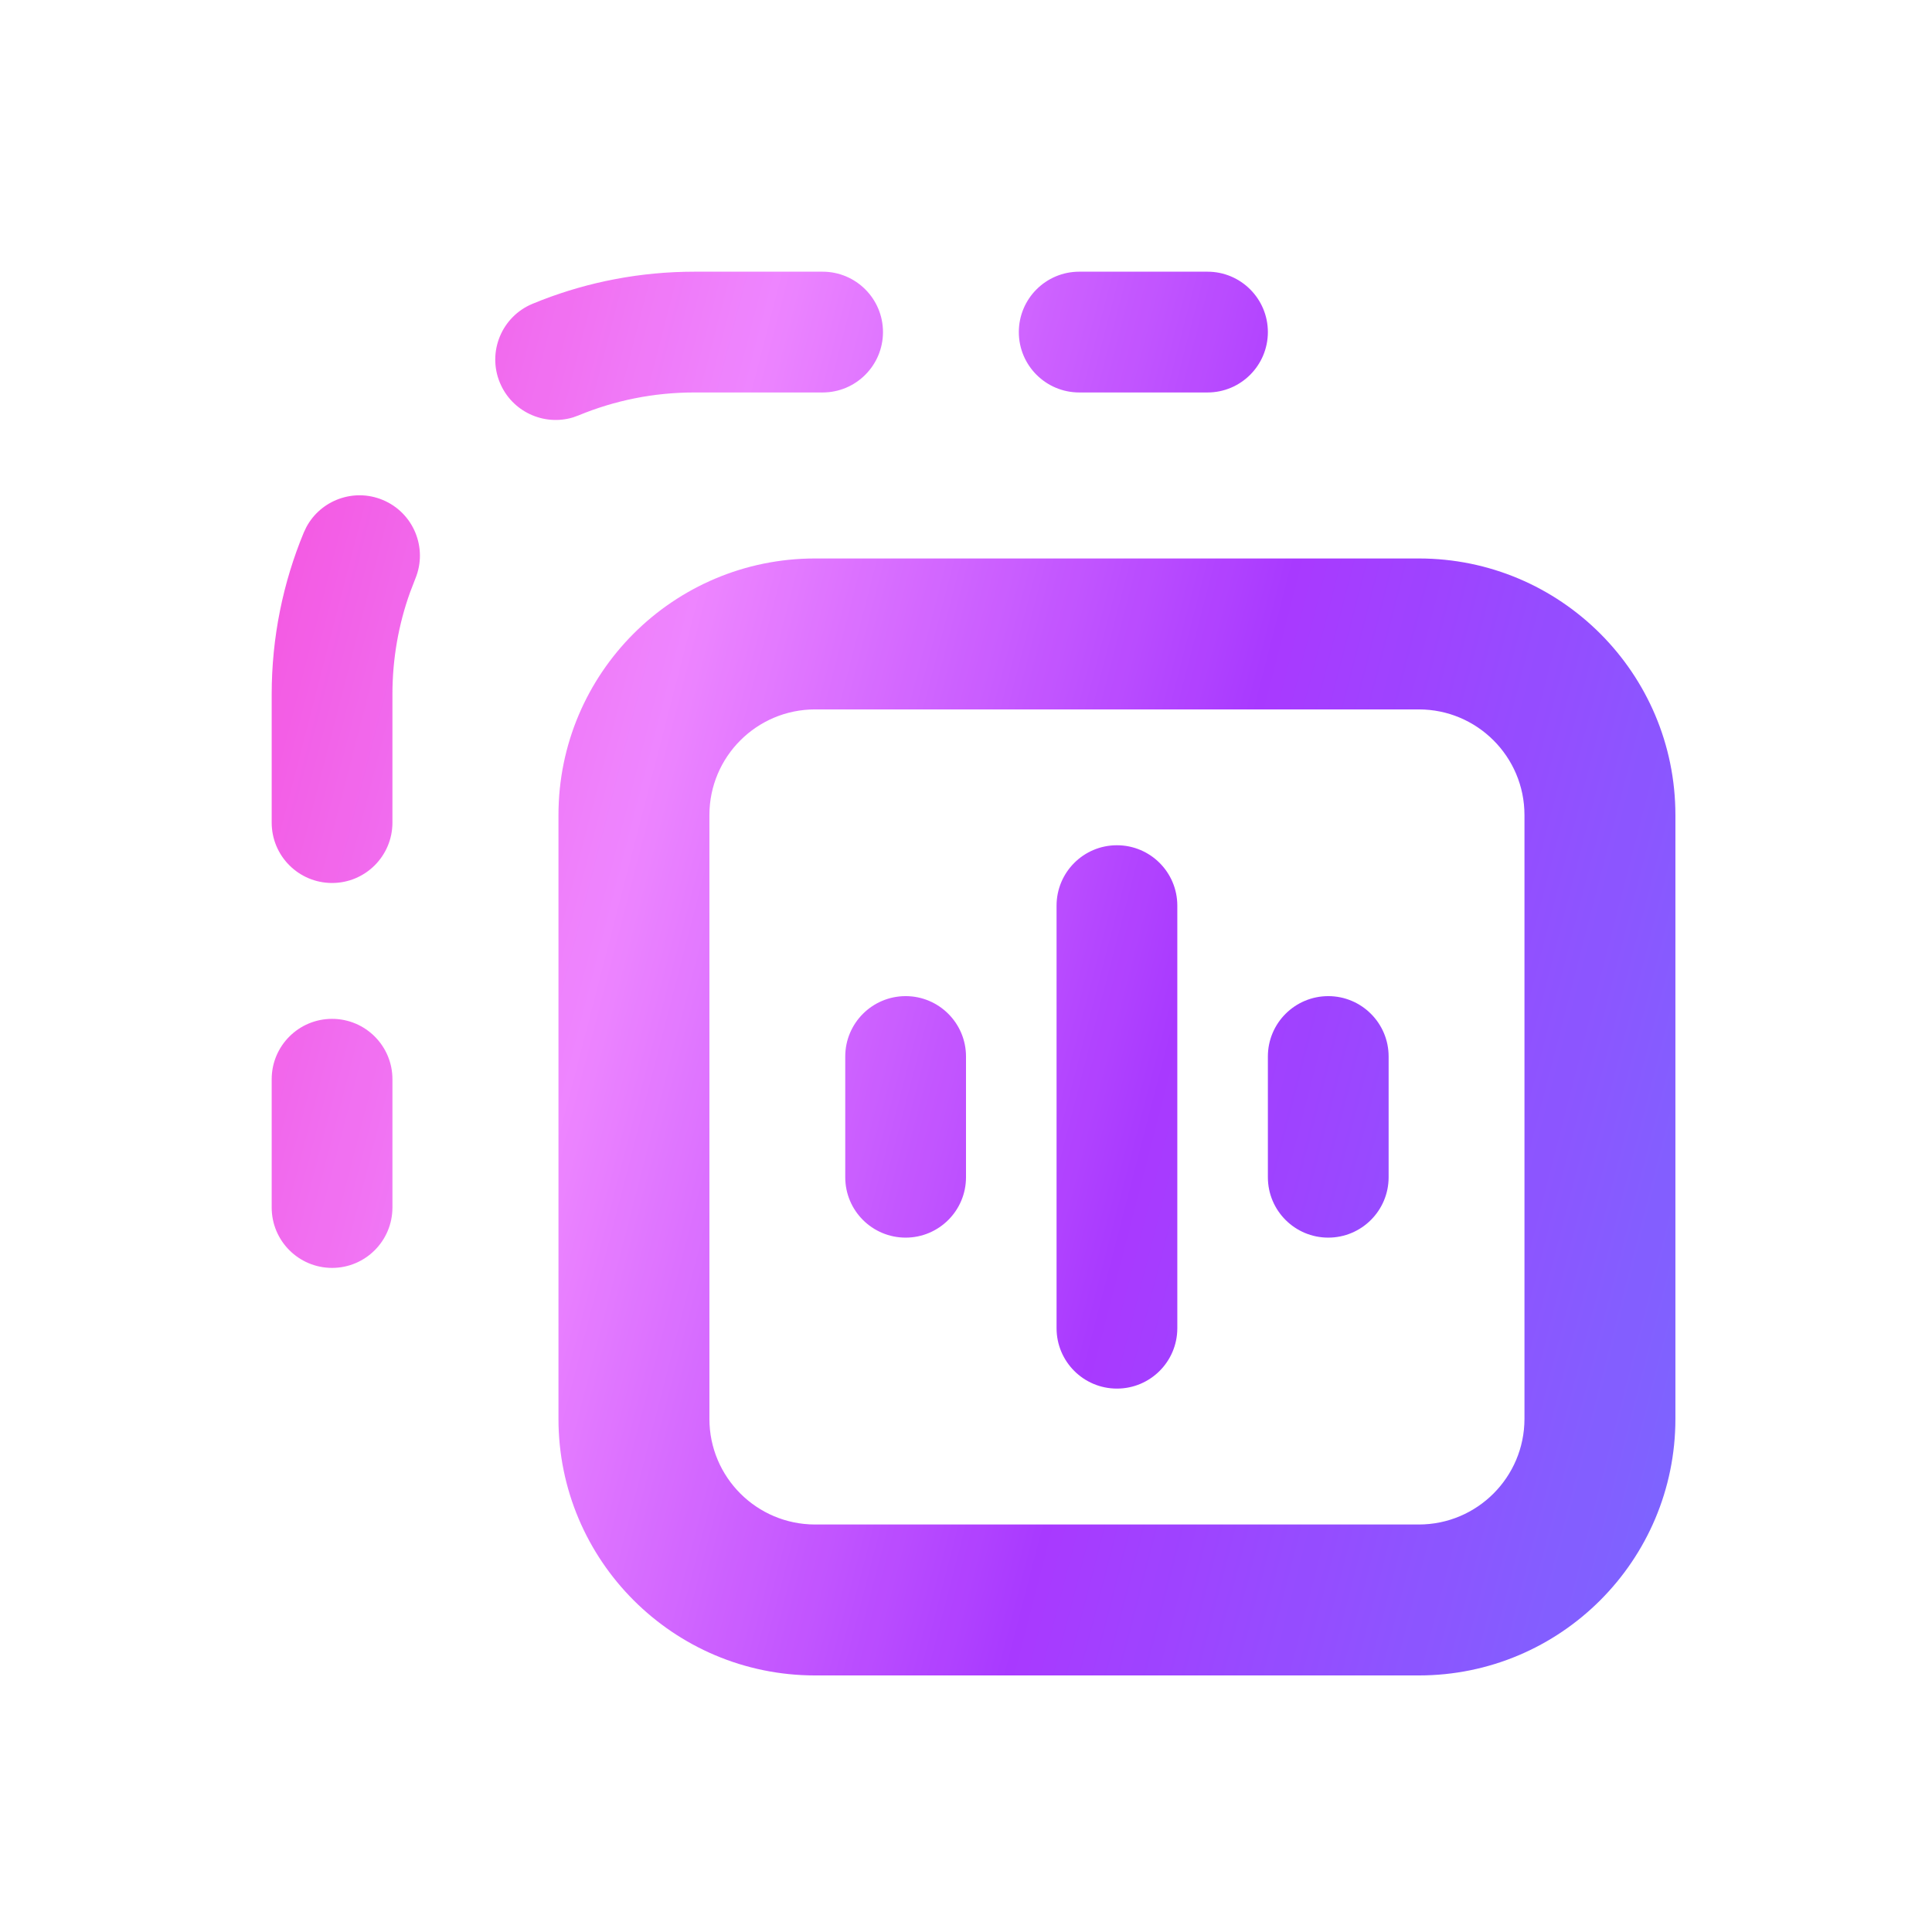 <svg width="64" height="64" viewBox="0 0 64 64" fill="none" xmlns="http://www.w3.org/2000/svg">
<g opacity="0.9">
<path d="M47 18.5C51.694 18.5 55.5 22.306 55.5 27V47.001C55.499 51.695 51.694 55.501 47 55.501H27C22.305 55.5 18.5 51.694 18.5 47.001V27C18.5 22.306 22.305 18.501 27 18.5H47ZM27 23.5C25.067 23.501 23.5 25.068 23.5 27V47.001C23.5 48.933 25.067 50.5 27 50.501H47C48.932 50.501 50.499 48.933 50.5 47.001V27C50.5 25.067 48.933 23.5 47 23.5H27ZM37 28C38.104 28 39 28.895 39 30V43.999C39 45.104 38.104 45.999 37 45.999C35.895 45.999 35 45.104 35 43.999V30C35 28.895 35.895 28 37 28ZM11 33.751C12.104 33.751 13 34.646 13 35.751V40.001C12.999 41.105 12.104 42.001 11 42.001C9.895 42 9 41.105 9 40.001V35.751C9 34.646 9.895 33.751 11 33.751ZM30 32.998C31.104 32.998 32 33.894 32 34.998V38.998C32 40.103 31.104 40.998 30 40.998C28.895 40.998 28 40.103 28 38.998V34.998C28 33.894 28.895 32.999 30 32.998ZM44 32.998C45.104 32.998 46 33.894 46 34.998V38.998C45.999 40.103 45.104 40.998 44 40.998C42.895 40.998 42 40.103 42 38.998V34.998C42 33.894 42.895 32.999 44 32.998ZM10.151 17.456C10.632 16.564 11.72 16.164 12.676 16.56C13.697 16.983 14.181 18.153 13.757 19.173L13.585 19.62C13.206 20.673 13 21.811 13 23V27.25C12.999 28.355 12.104 29.25 11 29.25C9.895 29.25 9 28.355 9 27.25V23C9 21.106 9.378 19.294 10.063 17.641L10.151 17.456ZM27.25 9C28.354 9 29.25 9.896 29.25 11.001C29.249 12.105 28.354 13.001 27.25 13.001H23C21.64 13.001 20.349 13.271 19.172 13.758L18.979 13.828C18.009 14.119 16.956 13.633 16.559 12.677C16.136 11.657 16.62 10.487 17.64 10.064L17.952 9.939C19.52 9.333 21.224 9.001 23 9H27.25ZM40 9C41.104 9 42 9.896 42 11.001C41.999 12.105 41.104 13.001 40 13.001H35.75C34.645 13 33.75 12.105 33.75 11.001C33.75 9.896 34.645 9.001 35.75 9H40Z" fill="url(#paint0_linear_16789_136722)"/>
</g>
<defs>
<linearGradient id="paint0_linear_16789_136722" x1="9" y1="9" x2="63.853" y2="23.173" gradientUnits="userSpaceOnUse">
<stop stop-color="#F43ED9"/>
<stop offset="0.287" stop-color="#EC78FF"/>
<stop offset="0.622" stop-color="#9F24FF"/>
<stop offset="1" stop-color="#6B57FF"/>
</linearGradient>
</defs>
</svg>
